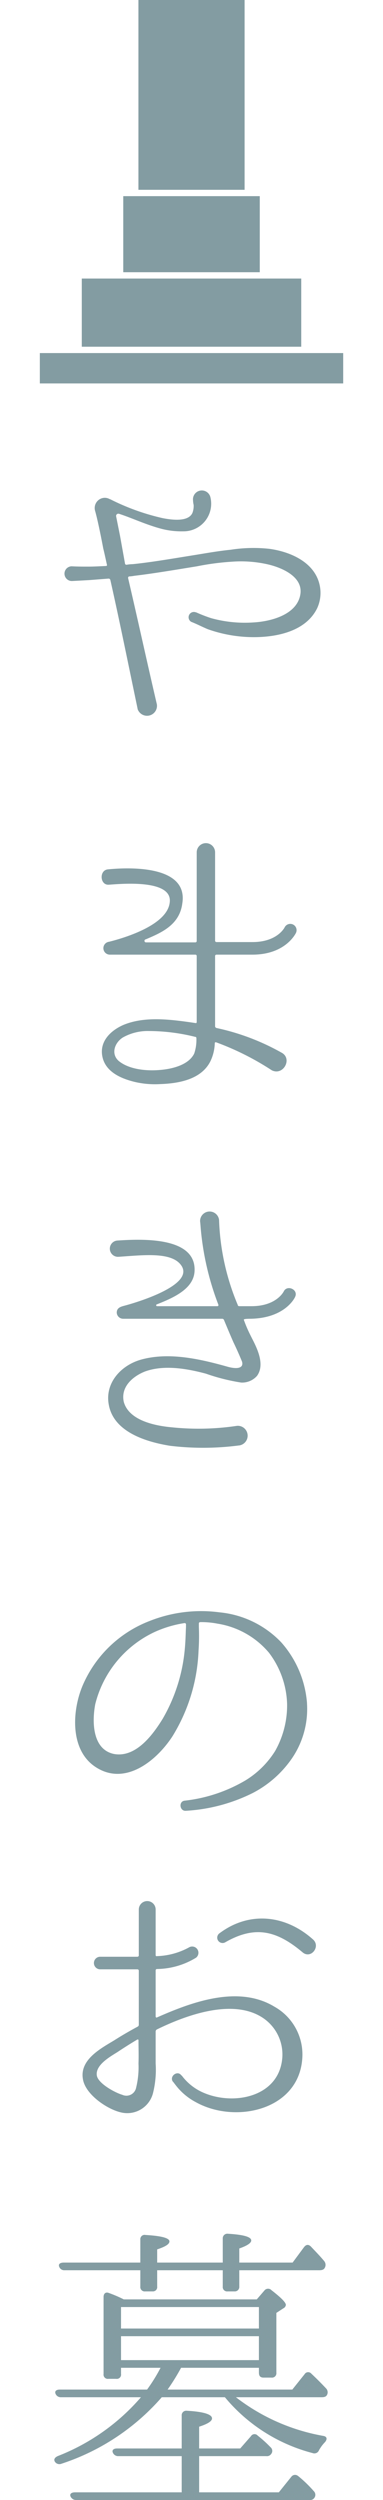 <svg xmlns="http://www.w3.org/2000/svg" xmlns:xlink="http://www.w3.org/1999/xlink" width="50" height="326" viewBox="0 0 50 326"><defs><clipPath id="a"><rect width="39.604" height="50" fill="#839ca2"/></clipPath></defs><g transform="translate(13662 14554.822)"><path d="M36.72-16.28c-.64-2.84-3.64-4.28-6.56-4.68a19.258,19.258,0,0,0-5.04.12c-1.6.16-3.16.44-4.64.68-3,.48-5.76.96-8.16,1.2a4.924,4.924,0,0,0-.8.08.183.183,0,0,1-.2-.16l-.64-3.56-.52-2.6a.294.294,0,0,1,.4-.32c1.72.56,3.36,1.36,5.4,1.92a10.357,10.357,0,0,0,2.96.36,3.6,3.6,0,0,0,3.56-4.4,1.155,1.155,0,0,0-2.28.36,3.088,3.088,0,0,0,.08.6,2.542,2.542,0,0,1-.16,1.04c-.56,1.24-2.84.88-3.88.68a29.572,29.572,0,0,1-6.88-2.48H9.32a1.268,1.268,0,0,0-1-.12,1.335,1.335,0,0,0-.92,1.6C7.84-24.44,8.48-21,8.48-21c.16.64.32,1.4.48,2.12.04.08-.04.16-.12.16-.88.04-1.64.08-2.28.08-.76,0-1.4,0-2.2-.04H4.32a.961.961,0,0,0,.08,1.92c.8-.04,2.24-.12,2.24-.12l2.56-.2a.266.266,0,0,1,.2.16c1.2,5.32,2.32,10.88,3.56,16.8v.04a1.3,1.3,0,0,0,2.52-.6c-1.28-5.48-2.48-11-3.76-16.48a.22.22,0,0,1,.12-.2,3.941,3.941,0,0,0,.68-.08c2.4-.28,5.24-.76,8.2-1.24a33.818,33.818,0,0,1,4.56-.6,15.851,15.851,0,0,1,4.56.32c1.84.4,4.8,1.6,4.36,4-.48,2.64-3.92,3.48-6.12,3.6a16.447,16.447,0,0,1-5.52-.56,19.761,19.761,0,0,1-1.96-.76h-.04a.691.691,0,0,0-.6,1.24c.72.28,1.4.64,2.16.96a18.031,18.031,0,0,0,6,1.04c3.04,0,6.8-.76,8.28-3.76A4.769,4.769,0,0,0,36.72-16.28ZM27.96,31.96c4.32,0,5.64-2.76,5.68-2.84a.823.823,0,0,0-1.48-.72c-.04.08-1,1.92-4.2,1.92H23.28a.183.183,0,0,1-.2-.16V18.6a1.2,1.2,0,1,0-2.4.04V30.2a.172.172,0,0,1-.16.16H14.08a.2.2,0,0,1-.04-.4c1.96-.84,4.4-1.84,4.76-4.68.8-5-6.92-4.72-9.72-4.44-1.16.12-1.04,2.08.12,2,1.32-.08,8.32-.8,7.96,2.28-.28,2.96-5.84,4.64-7.92,5.16a.843.843,0,0,0,.08,1.68h11.2a.172.172,0,0,1,.16.16v8.64c0,.08-.08.16-.16.12-3.24-.48-6.6-.92-9.4.24-1.84.8-3.36,2.4-2.64,4.56.6,1.72,2.48,2.48,4.12,2.88a11.544,11.544,0,0,0,3.32.28c2.32-.08,5.36-.56,6.56-3a5.806,5.806,0,0,0,.56-2.36c0-.08.12-.12.2-.08a35.641,35.641,0,0,1,7.24,3.64c1.52.76,2.76-1.56,1.24-2.32a30.123,30.123,0,0,0-8.48-3.2.266.266,0,0,1-.16-.2v-9.2a.183.183,0,0,1,.2-.16Zm-7.6,12.88c-.72,1.52-2.92,2.04-4.52,2.16-1.88.16-4.04-.12-5.32-1.16-1.08-.92-.56-2.4.52-3.08a6.6,6.6,0,0,1,3.4-.84,25.227,25.227,0,0,1,6.04.76c.12,0,.16.08.16.2A5.643,5.643,0,0,1,20.36,44.84ZM32.04,75.88c-.04.08-1,1.92-4.2,1.92h-1.6c-.08,0-.2-.04-.2-.16A31.171,31.171,0,0,1,23.6,66.6v-.04a1.244,1.244,0,0,0-2.48.16c.04.32.08.88.08.88a36.5,36.5,0,0,0,2.32,10.04c0,.08-.04.16-.12.16H15.52a.122.122,0,0,1-.04-.24c2.24-.88,4.8-2.04,4.92-4.32.24-4.56-7-4.2-10.08-4a1.063,1.063,0,0,0,.16,2.12c3.12-.2,6.8-.68,8.12,1.04,2.08,2.68-6.2,5.04-7.44,5.36-.44.12-.92.28-.92.88a.838.838,0,0,0,.84.8H24.04a.266.266,0,0,1,.2.16c.4.96.8,1.92,1.24,2.92.6,1.24,1.04,2.32,1.12,2.52.2.72-.4,1.04-1.8.68-3.68-1.04-7.72-1.96-11.36-.96-2.72.76-4.76,3.12-4.24,5.88.64,3.64,5.04,4.88,7.96,5.36a36.03,36.03,0,0,0,9.04-.04h.04a1.289,1.289,0,0,0-.28-2.56,33.92,33.92,0,0,1-8.48.2c-2.24-.2-5.64-.88-6.32-3.32-.44-2,1.24-3.36,2.76-3.96,2.52-.92,5.56-.36,7.96.28a25.829,25.829,0,0,0,4.6,1.16,2.582,2.582,0,0,0,2.08-.88c1.2-1.68-.32-4.16-.88-5.32a16.993,16.993,0,0,1-.84-1.96c-.04-.08,0-.16.88-.16,4.48-.08,5.76-2.72,5.8-2.84C34,75.64,32.48,74.96,32.04,75.88Zm3.04,53.68a13.5,13.5,0,0,0-3.36-7.92,12.817,12.817,0,0,0-8.08-3.92,18.2,18.2,0,0,0-9.08,1.12,15.578,15.578,0,0,0-8.76,8.4c-1.4,3.28-1.72,8.48,1.72,10.68,3.84,2.48,7.92-.84,10-4.04a22.932,22.932,0,0,0,3.4-11.16,27.65,27.65,0,0,0,.04-3.08v-.48a.172.172,0,0,1,.16-.16,10.985,10.985,0,0,1,2.28.2,11.026,11.026,0,0,1,6.72,3.8,11.608,11.608,0,0,1,2.36,6.68,12.114,12.114,0,0,1-1.56,6.12,11.829,11.829,0,0,1-3.88,3.84,19.958,19.958,0,0,1-7.92,2.64c-.84.08-.68,1.4.16,1.32A22.352,22.352,0,0,0,28,141.28a14.055,14.055,0,0,0,4.92-4.24,11.4,11.4,0,0,0,2.16-7.4Zm-15.8-9.92c-.04.68-.04,1.64-.16,2.92a22.015,22.015,0,0,1-2.88,9.04c-1.28,2.08-3.48,5.08-6.32,4.6-2.88-.56-2.92-4.24-2.48-6.52a14.177,14.177,0,0,1,7.76-9.4,14.76,14.76,0,0,1,3.92-1.16.172.172,0,0,1,.16.16Z" transform="translate(-13657 -14462.296)" fill="#839ca2"/><path d="M30.84-14.68c-4.8-2.92-11-.52-15.36,1.4-.08.04-.16-.04-.16-.12v-6.04a.172.172,0,0,1,.16-.16,9.99,9.99,0,0,0,5.12-1.48.817.817,0,0,0-.96-1.32,9.312,9.312,0,0,1-4.16,1.12c-.08.04-.16-.04-.16-.12v-5.96a1.1,1.1,0,0,0-2.2,0v6a.183.183,0,0,1-.2.16H8.04a.821.821,0,0,0,0,1.64h4.88a.183.183,0,0,1,.2.16v7.08a.27.27,0,0,1-.16.24c-1.04.56-2.08,1.16-3.08,1.8C8.08-9.2,5.32-7.72,5.84-5.16c.36,1.92,3.08,3.8,4.88,4.24a3.471,3.471,0,0,0,4.24-2.44,12.552,12.552,0,0,0,.36-3.92v-4.2a.329.329,0,0,1,.16-.24c3.76-1.84,9.84-4.08,13.76-1.56a5.734,5.734,0,0,1,2.6,5.4C31.32-2.76,25.2-1.72,21.28-3.6a6.95,6.95,0,0,1-2.56-2.12h-.04c-.48-.72-1.6.08-1.12.8.04,0,.24.32.68.84a8.015,8.015,0,0,0,2.32,1.84c5.24,2.92,13.72,1,13.92-6.04A7.145,7.145,0,0,0,30.84-14.68ZM13.08-7.28a11.268,11.268,0,0,1-.32,3.2,1.291,1.291,0,0,1-1.8.88C10-3.48,7.8-4.68,7.64-5.72c-.2-1.36,1.72-2.44,2.68-3.04.84-.56,1.72-1.12,2.6-1.64.08-.04.16,0,.16.08C13.08-9.32,13.12-8.32,13.08-7.28Zm22.8-16.16c-3.56-3.2-8.28-3.76-12.2-.84a.7.7,0,0,0,.72,1.2c3.96-2.28,6.8-1.48,10.12,1.32C35.6-20.88,36.88-22.52,35.88-23.44ZM29.76,43.92a.661.661,0,0,0,.64-.28.627.627,0,0,0-.08-.88,16.334,16.334,0,0,0-1.68-1.52.544.544,0,0,0-.88.08l-1.4,1.6H21V40.08q1.68-.54,1.68-1.08c0-.52-1.08-.88-3.32-1a.589.589,0,0,0-.64.64v4.28H10.28c-.44,0-.68.2-.56.52a.75.75,0,0,0,.76.48h8.24v4.72H4.8c-.48,0-.72.2-.6.52a.784.784,0,0,0,.76.48H35.4a.661.661,0,0,0,.64-.28.672.672,0,0,0-.08-.88,16.591,16.591,0,0,0-2.08-2l.04.04a.6.6,0,0,0-.88.08L31.4,48.64H21V43.92ZM24.08,21.8a.571.571,0,0,0,.64.64h.88a.589.589,0,0,0,.64-.64V19.68H36.68c.36,0,.6-.08.72-.32a.779.779,0,0,0-.08-.88c-.6-.72-1.2-1.32-1.76-1.92-.32-.28-.6-.24-.88.12l-1.48,2H26.24V16.84c1.04-.36,1.56-.72,1.56-1.04,0-.48-1.04-.76-3.04-.88a.6.6,0,0,0-.68.64v3.12H15.52V16.96c1.08-.36,1.6-.68,1.6-1.04q0-.66-3.12-.84a.558.558,0,0,0-.68.6v3h-10c-.48,0-.72.2-.6.52a.7.7,0,0,0,.72.48h9.88V21.8a.571.571,0,0,0,.64.64h.96a.56.56,0,0,0,.6-.64V19.68h8.56ZM10.8,24.48h18v2.8h-18Zm0,3.8h18V31.4h-18Zm5.16,4.12a21.824,21.824,0,0,1-1.76,2.84H2.8c-.44,0-.68.2-.56.52a.732.732,0,0,0,.72.48H13.4A27.514,27.514,0,0,1,2.52,43.92q-.6.3-.36.72a.7.7,0,0,0,.84.28,29.554,29.554,0,0,0,13.12-8.68h8.24A22.119,22.119,0,0,0,35.8,43.52a.646.646,0,0,0,.84-.36,5.028,5.028,0,0,1,.8-1.08c.32-.4.24-.72-.24-.8a26.021,26.021,0,0,1-11.4-5.04H37c.36,0,.56-.08.68-.28a.73.73,0,0,0-.12-.88q-.96-1.02-1.92-1.92a.544.544,0,0,0-.88.08l-1.6,2H16.88a28.378,28.378,0,0,0,1.76-2.84H28.8v.64c0,.44.2.64.6.64h1.04a.571.571,0,0,0,.64-.64v-7.8l.92-.6a.561.561,0,0,0,.32-.44c0-.32-.64-.96-1.88-1.92a.607.607,0,0,0-.92.04l-1,1.16H11.16a16.992,16.992,0,0,0-1.96-.84c-.4-.16-.68.08-.68.52V33.2a.556.556,0,0,0,.64.64h1a.556.556,0,0,0,.64-.64v-.8Z" transform="translate(-13657 -14278.462)" fill="#839ca2"/><g transform="translate(-13662 -14554.822)"><rect width="50" height="50" fill="none"/><g transform="translate(5.2)"><rect width="28.65" height="8.89" transform="translate(5.477 36.323)" fill="#839ca2"/><rect width="13.861" height="24.752" transform="translate(12.871 0)" fill="#839ca2"/><rect width="17.822" height="9.92" transform="translate(10.891 25.578)" fill="#839ca2"/><rect width="39.604" height="3.96" transform="translate(0 46.04)" fill="#839ca2"/><g clip-path="url(#a)"><path d="M116.46,105.113a1.98,1.98,0,1,1-1.98-1.98,1.98,1.98,0,0,1,1.98,1.98" transform="translate(-94.678 -86.795)" fill="#839ca2"/><path d="M117.947,79.761a1.634,1.634,0,1,1-1.634-1.634h0a1.633,1.633,0,0,1,1.634,1.632v0" transform="translate(-96.512 -65.75)" fill="#839ca2"/><path d="M115.385,47.857a2.228,2.228,0,1,1-2.228-2.228h0a2.228,2.228,0,0,1,2.228,2.228" transform="translate(-93.356 -38.401)" fill="#839ca2"/><path d="M115.385,15.352a2.228,2.228,0,1,1-2.228-2.228h0a2.228,2.228,0,0,1,2.228,2.228" transform="translate(-93.356 -11.045)" fill="#839ca2"/><path d="M114.555,247.024a2.421,2.421,0,1,1-2.606-2.22q.1-.008.193-.008a2.326,2.326,0,0,1,2.413,2.228" transform="translate(-92.339 -206.015)" fill="#839ca2"/></g></g></g></g></svg>
